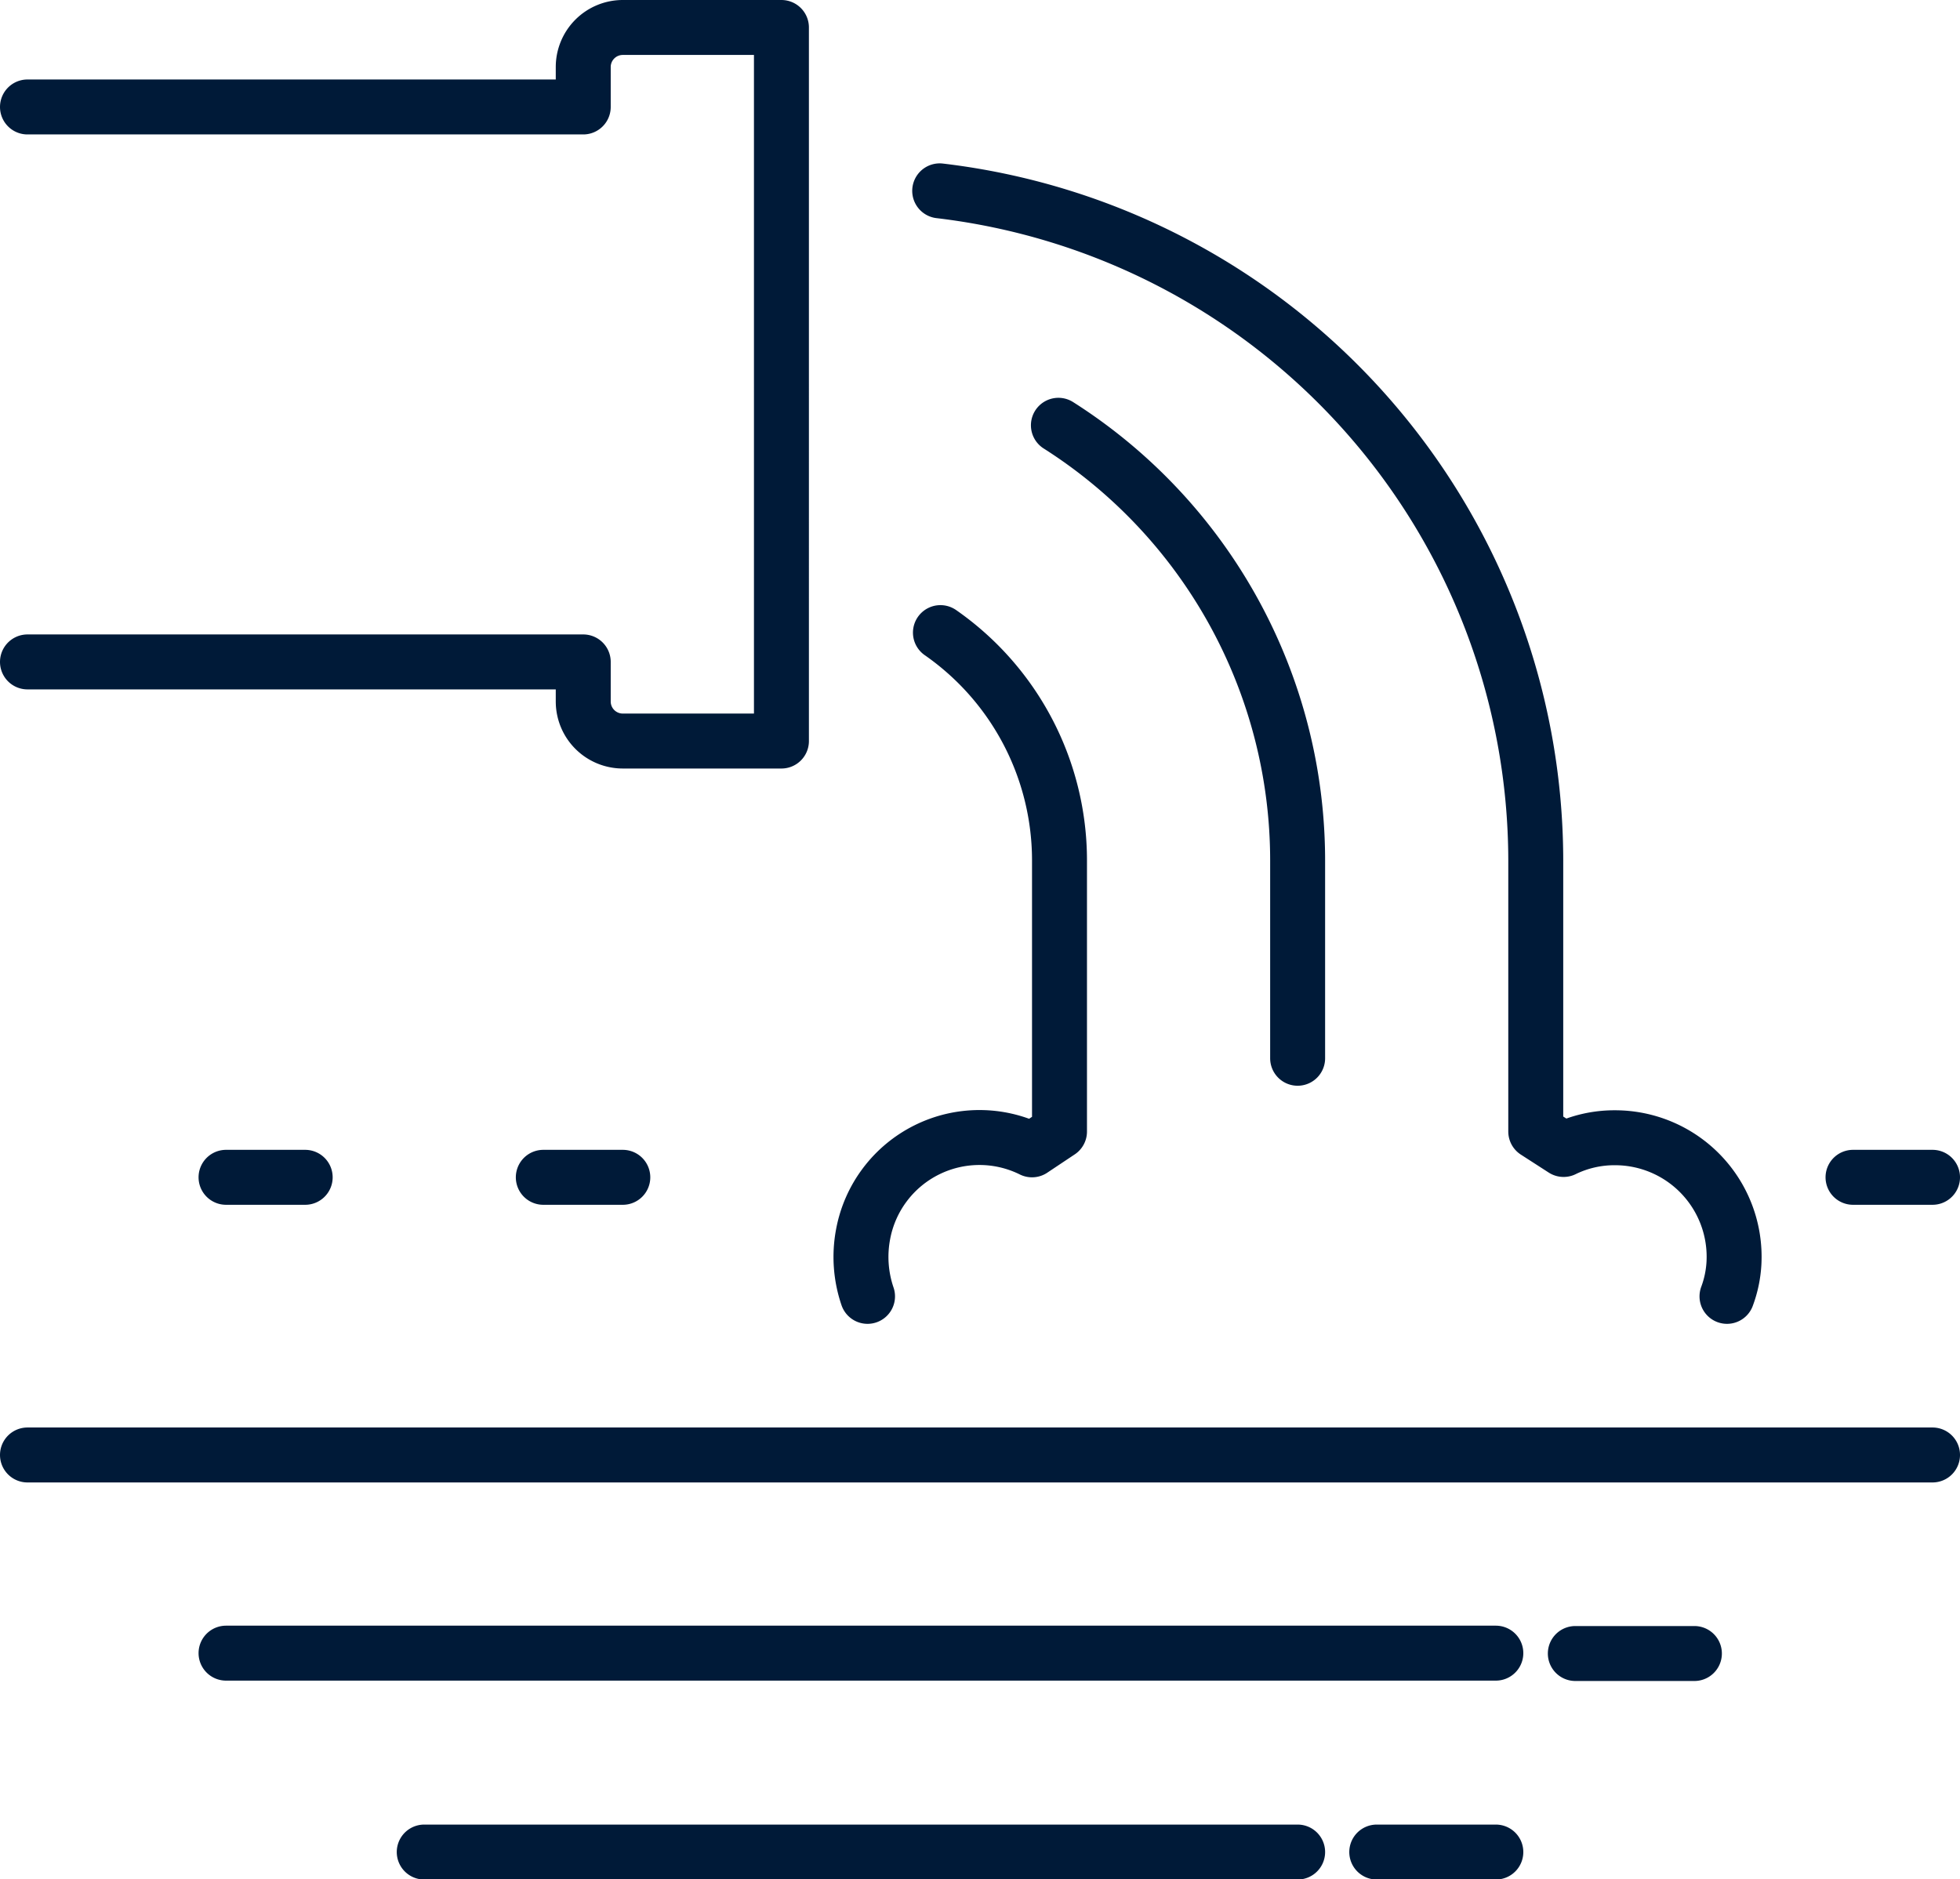 <svg xmlns="http://www.w3.org/2000/svg" viewBox="0 0 53.5 51.3"><defs><style>.cls-1{fill:none;stroke:#001a38;stroke-linecap:round;stroke-linejoin:round;stroke-width:1.5px;}</style></defs><title>Asset 4</title><g id="Layer_2" data-name="Layer 2"><g id="Layer_1-2" data-name="Layer 1"><path class="cls-1" d="M.75,39.72h52m-2.17-7.58h2.17m-46.58,0H8.33m6.5,0H17m26,13h3.25m-8.67,5.42h3.25m-29.25,0H35.42M6.17,45.13H40.83M25.67,17.27a7.58,7.58,0,0,1,3.25,6.21v7.41l-.75.5a3.23,3.23,0,0,0-4.61,2.3,3.33,3.33,0,0,0,.12,1.7m23.46,0a3.07,3.07,0,0,0,.19-.91,3.25,3.25,0,0,0-3.25-3.42,3.16,3.16,0,0,0-1.4.32l-.76-.49V23.48A18.43,18.43,0,0,0,25.65,5.21m3.24,6.4a14.08,14.08,0,0,1,6.53,11.87v5.41M.75,2.92H15.92V1.83A1.08,1.08,0,0,1,17,.75h4.33V20.23H17a1.08,1.08,0,0,1-1.08-1.08V18.07H.75"/></g></g></svg>